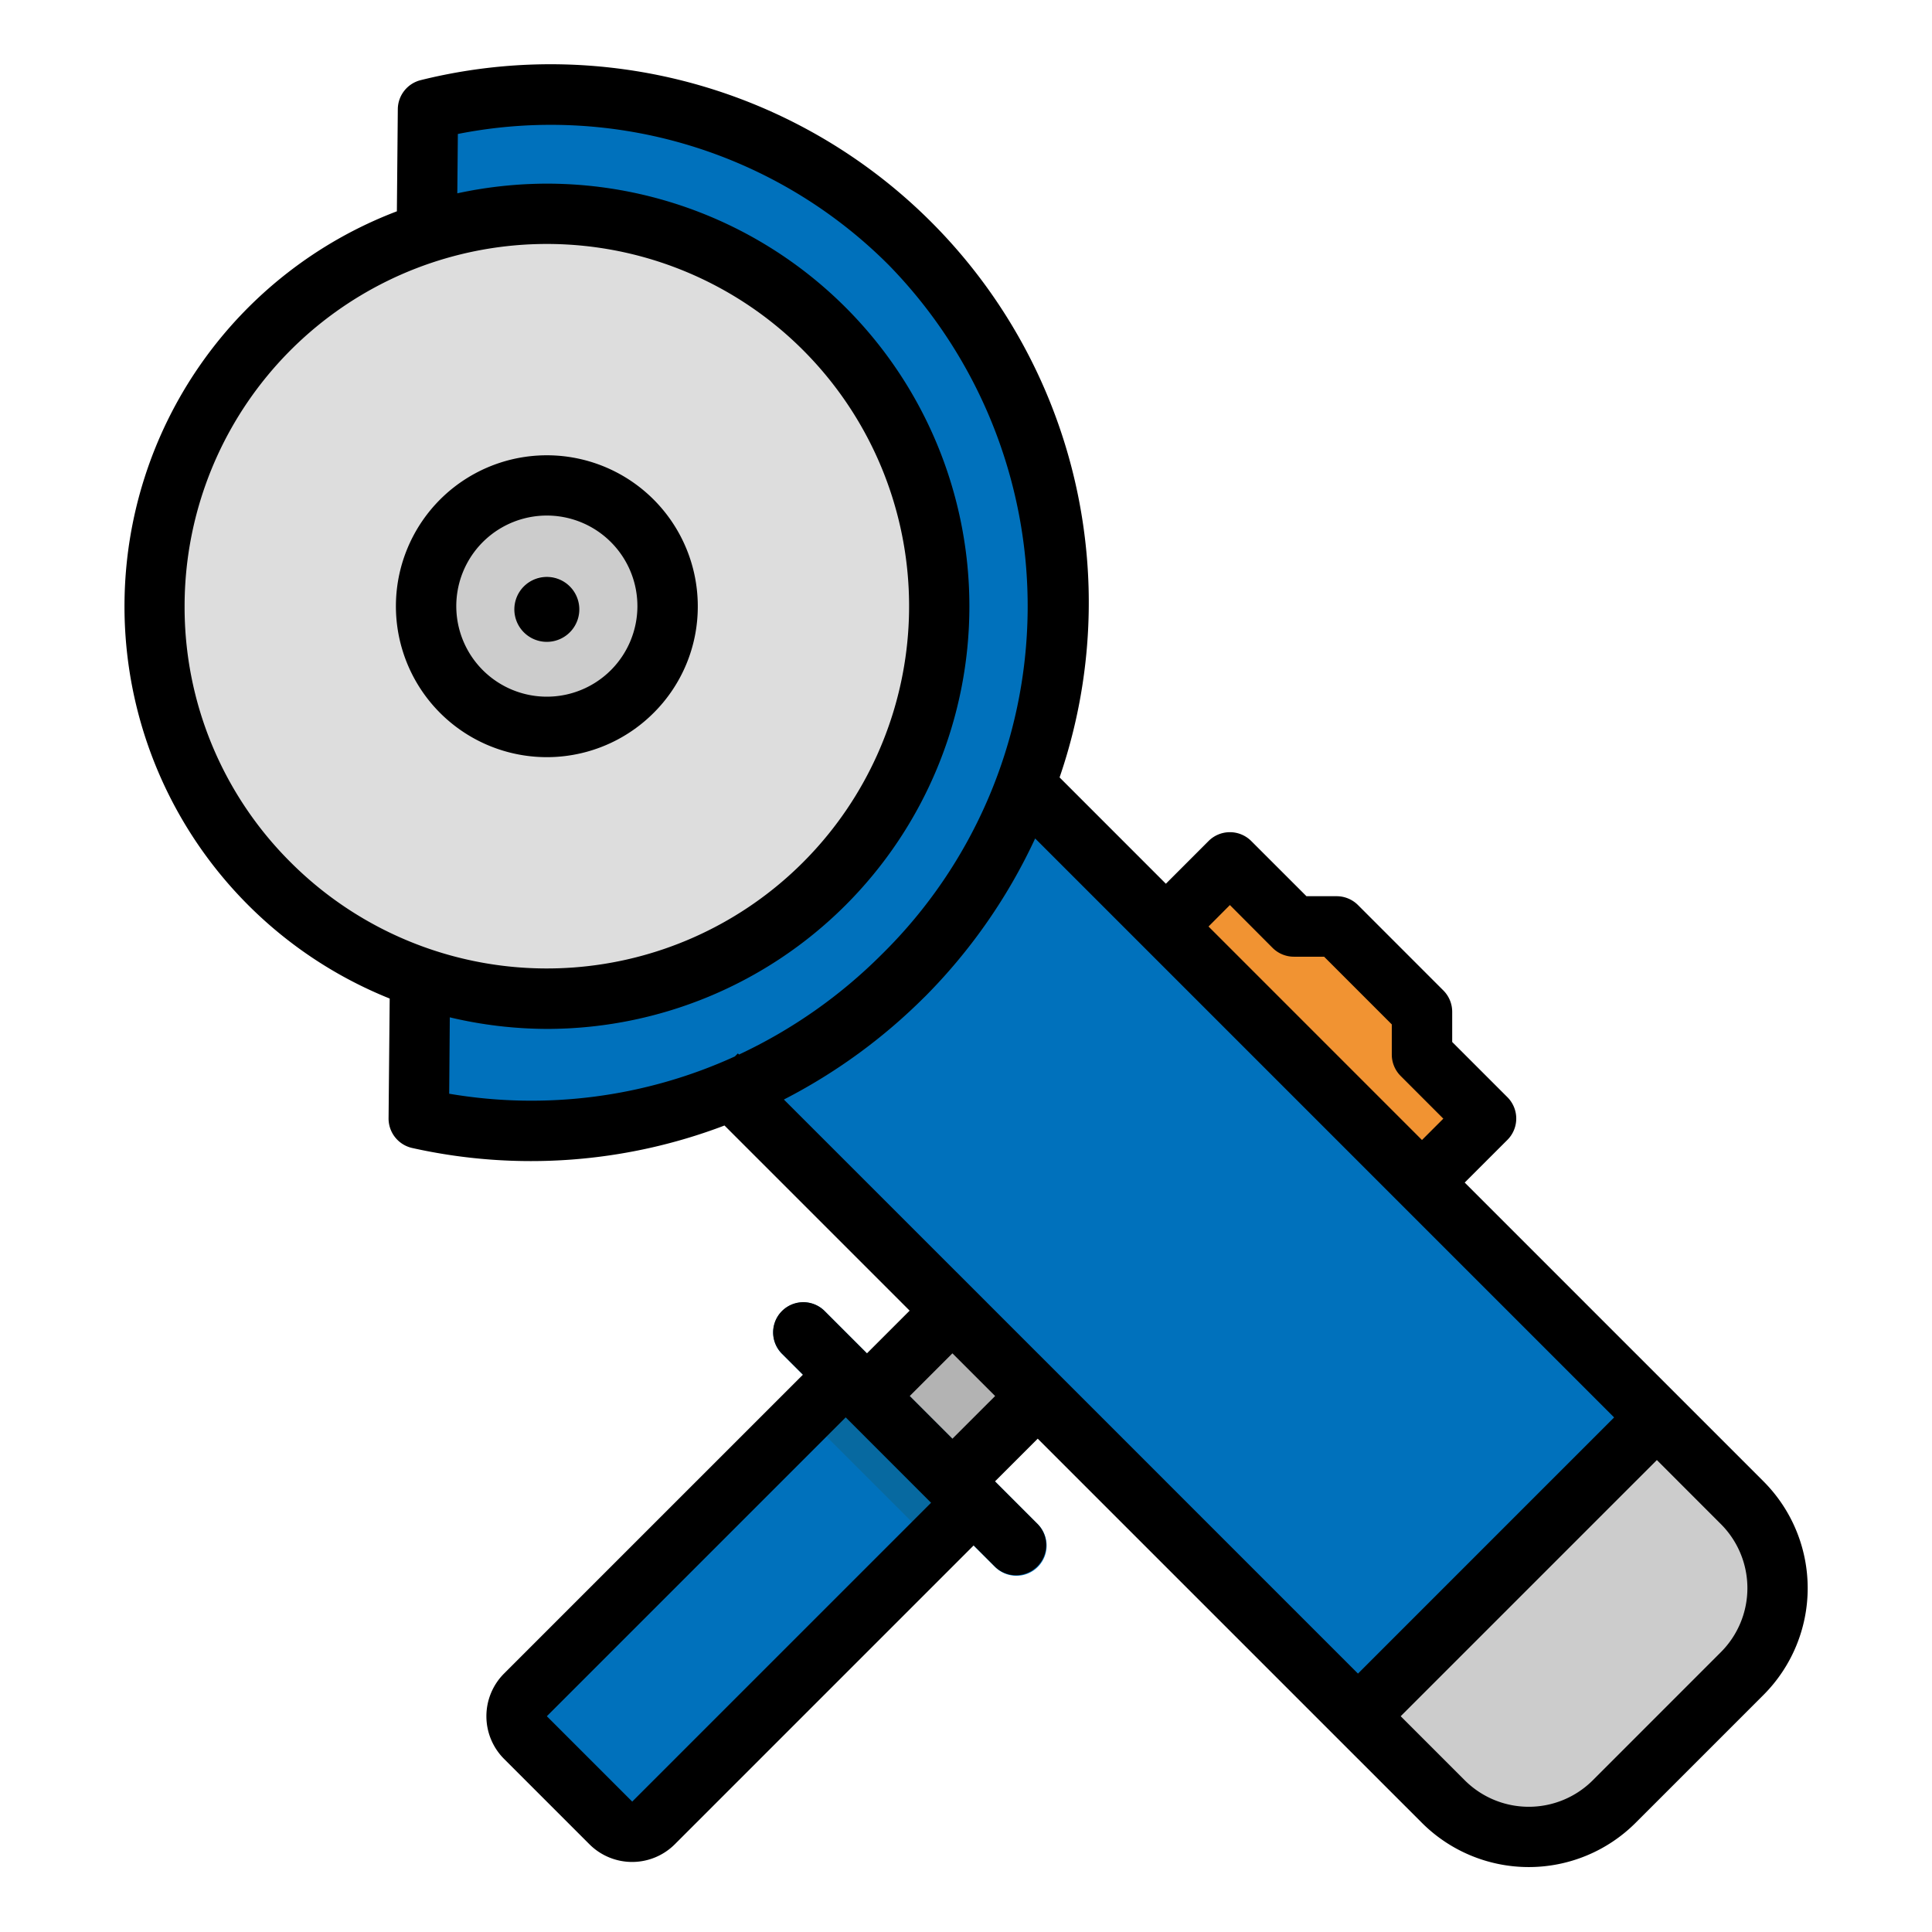 <?xml version="1.0" encoding="UTF-8" standalone="no"?> <svg xmlns="http://www.w3.org/2000/svg" viewBox="0 0 64 64"><g id="Flat"><path d="M57.71,55.44l-4.24,4.24a4.008,4.008,0,0,1-5.66,0l-2.94-2.94L25.02,36.88,23.74,35.6l9.9-9.9L55.13,47.19l2.58,2.59A3.99,3.99,0,0,1,57.71,55.44Z" style="fill:#0071bc"/><path d="M34.73,26.79a18.594,18.594,0,0,1-9.71,10.09L23.74,35.6l9.9-9.9Z" style="fill:#0769a0"/><path d="M29.92,32.32a17.378,17.378,0,0,1-16.05,4.73l.03-3.62.01-1.04.23-24.68.01-1.06.03-3.02A16.887,16.887,0,0,1,30.14,8.06,17.155,17.155,0,0,1,29.92,32.32Z" style="fill:#0071bc"/><path d="M28.01,29.98A13.991,13.991,0,0,1,13.9,33.43l.01-1.04.23-24.68.01-1.06a14.012,14.012,0,0,1,13.86,3.53A14.015,14.015,0,0,1,28.01,29.98Z" style="fill:#056ba3"/><circle cx="18.115" cy="20.082" r="13" style="fill:#ddd"/><path d="M32.26,49.78l-.63.64-.58.57-.13.14-9.27,9.26a1,1,0,0,1-1.41,0l-2.83-2.83a1.008,1.008,0,0,1,0-1.42l9.26-9.26.14-.13.57-.58.63-.63Z" style="fill:#0071bc"/><polygon points="49.228 37.053 47.106 39.174 38.621 30.689 40.742 28.567 42.864 30.689 44.278 30.689 47.106 33.517 47.106 34.931 49.228 37.053" style="fill:#f19332"/><rect x="29.55" y="44.245" width="4" height="4" transform="translate(-23.459 35.854) rotate(-45)" style="fill:#b3b3b3"/><circle cx="18.115" cy="20.082" r="4" style="fill:#ccc"/><path d="M18.824,20.787A1,1,0,0,1,17.4,19.38l.008-.007a1,1,0,0,1,1.414,1.414Z" style="fill:#ddd"/><path d="M33.671,52.2a1,1,0,0,1-.707-.293l-7.07-7.071a1,1,0,0,1,1.414-1.414l7.07,7.071a1,1,0,0,1-.707,1.707Z" style="fill:#0071bc"/><polygon points="31.63 50.42 31.05 50.99 30.92 51.13 26.67 46.88 26.81 46.75 27.38 46.17 31.63 50.42" style="fill:#0769a0"/><path d="M57.71,55.44l-4.24,4.24a4.008,4.008,0,0,1-5.66,0l-2.94-2.94,10.26-9.55,2.58,2.59A3.99,3.99,0,0,1,57.71,55.44Z" style="fill:#ccc"/></g><g id="Outline"><path d="M47.106,60.387a5.007,5.007,0,0,0,7.072,0l4.242-4.242a5.006,5.006,0,0,0,0-7.071l-9.9-9.9,1.415-1.414a1,1,0,0,0,0-1.414l-1.829-1.829v-1a1,1,0,0,0-.293-.707l-2.828-2.829a1,1,0,0,0-.707-.293h-1L41.449,27.86a1,1,0,0,0-1.414,0l-1.414,1.415L35.1,25.753a17.831,17.831,0,0,0-21.157-23.1,1,1,0,0,0-.765.963L13.147,7a14,14,0,0,0-.238,26.078l-.037,3.965a1,1,0,0,0,.784.986A18.036,18.036,0,0,0,24,37.284l6.133,6.133-1.414,1.414-1.414-1.414a1,1,0,0,0-1.414,1.414l.707.707-9.9,9.9a2,2,0,0,0,0,2.828l2.828,2.828a2,2,0,0,0,2.828,0l9.9-9.9.707.707a1,1,0,0,0,1.414-1.414l-1.414-1.415,1.415-1.414ZM40.742,29.981,42.156,31.4a1,1,0,0,0,.707.292h1l2.242,2.243v1a1,1,0,0,0,.293.707l1.414,1.415-.707.707-7.071-7.072ZM57.006,54.73l-4.242,4.243a3,3,0,0,1-4.243,0L46.4,56.852l8.486-8.486,2.121,2.122A3,3,0,0,1,57.006,54.73ZM6.115,20.082A12,12,0,1,1,9.63,28.567,11.917,11.917,0,0,1,6.115,20.082ZM14.88,36.231,14.9,33.7a14.066,14.066,0,0,0,3.212.384,14,14,0,1,0,0-28,14.162,14.162,0,0,0-2.963.321l.018-1.967A15.815,15.815,0,0,1,29.429,8.768a16.178,16.178,0,0,1-.219,22.847,16.66,16.66,0,0,1-4.73,3.318l-.037-.037-.1.1A16.214,16.214,0,0,1,14.88,36.231Zm15.744-3.2a18.437,18.437,0,0,0,3.666-5.257l19.18,19.18-8.485,8.486-9.9-9.9v0l-2.829-2.829-6.289-6.288A18.638,18.638,0,0,0,30.624,33.029ZM20.943,59.68l-2.828-2.828,9.9-9.9,2.828,2.829ZM31.55,47.659l-.707-.707-.707-.707,1.414-1.414,1.415,1.414Z"/><path d="M23.115,20.082a5,5,0,1,0-1.465,3.536A4.964,4.964,0,0,0,23.115,20.082ZM20.236,22.2a3,3,0,1,1,.879-2.122A3.005,3.005,0,0,1,20.236,22.2Z"/><path d="M17.41,19.373l-.008.007a1.076,1.076,0,1,0,.008-.007Z"/></g></svg>
